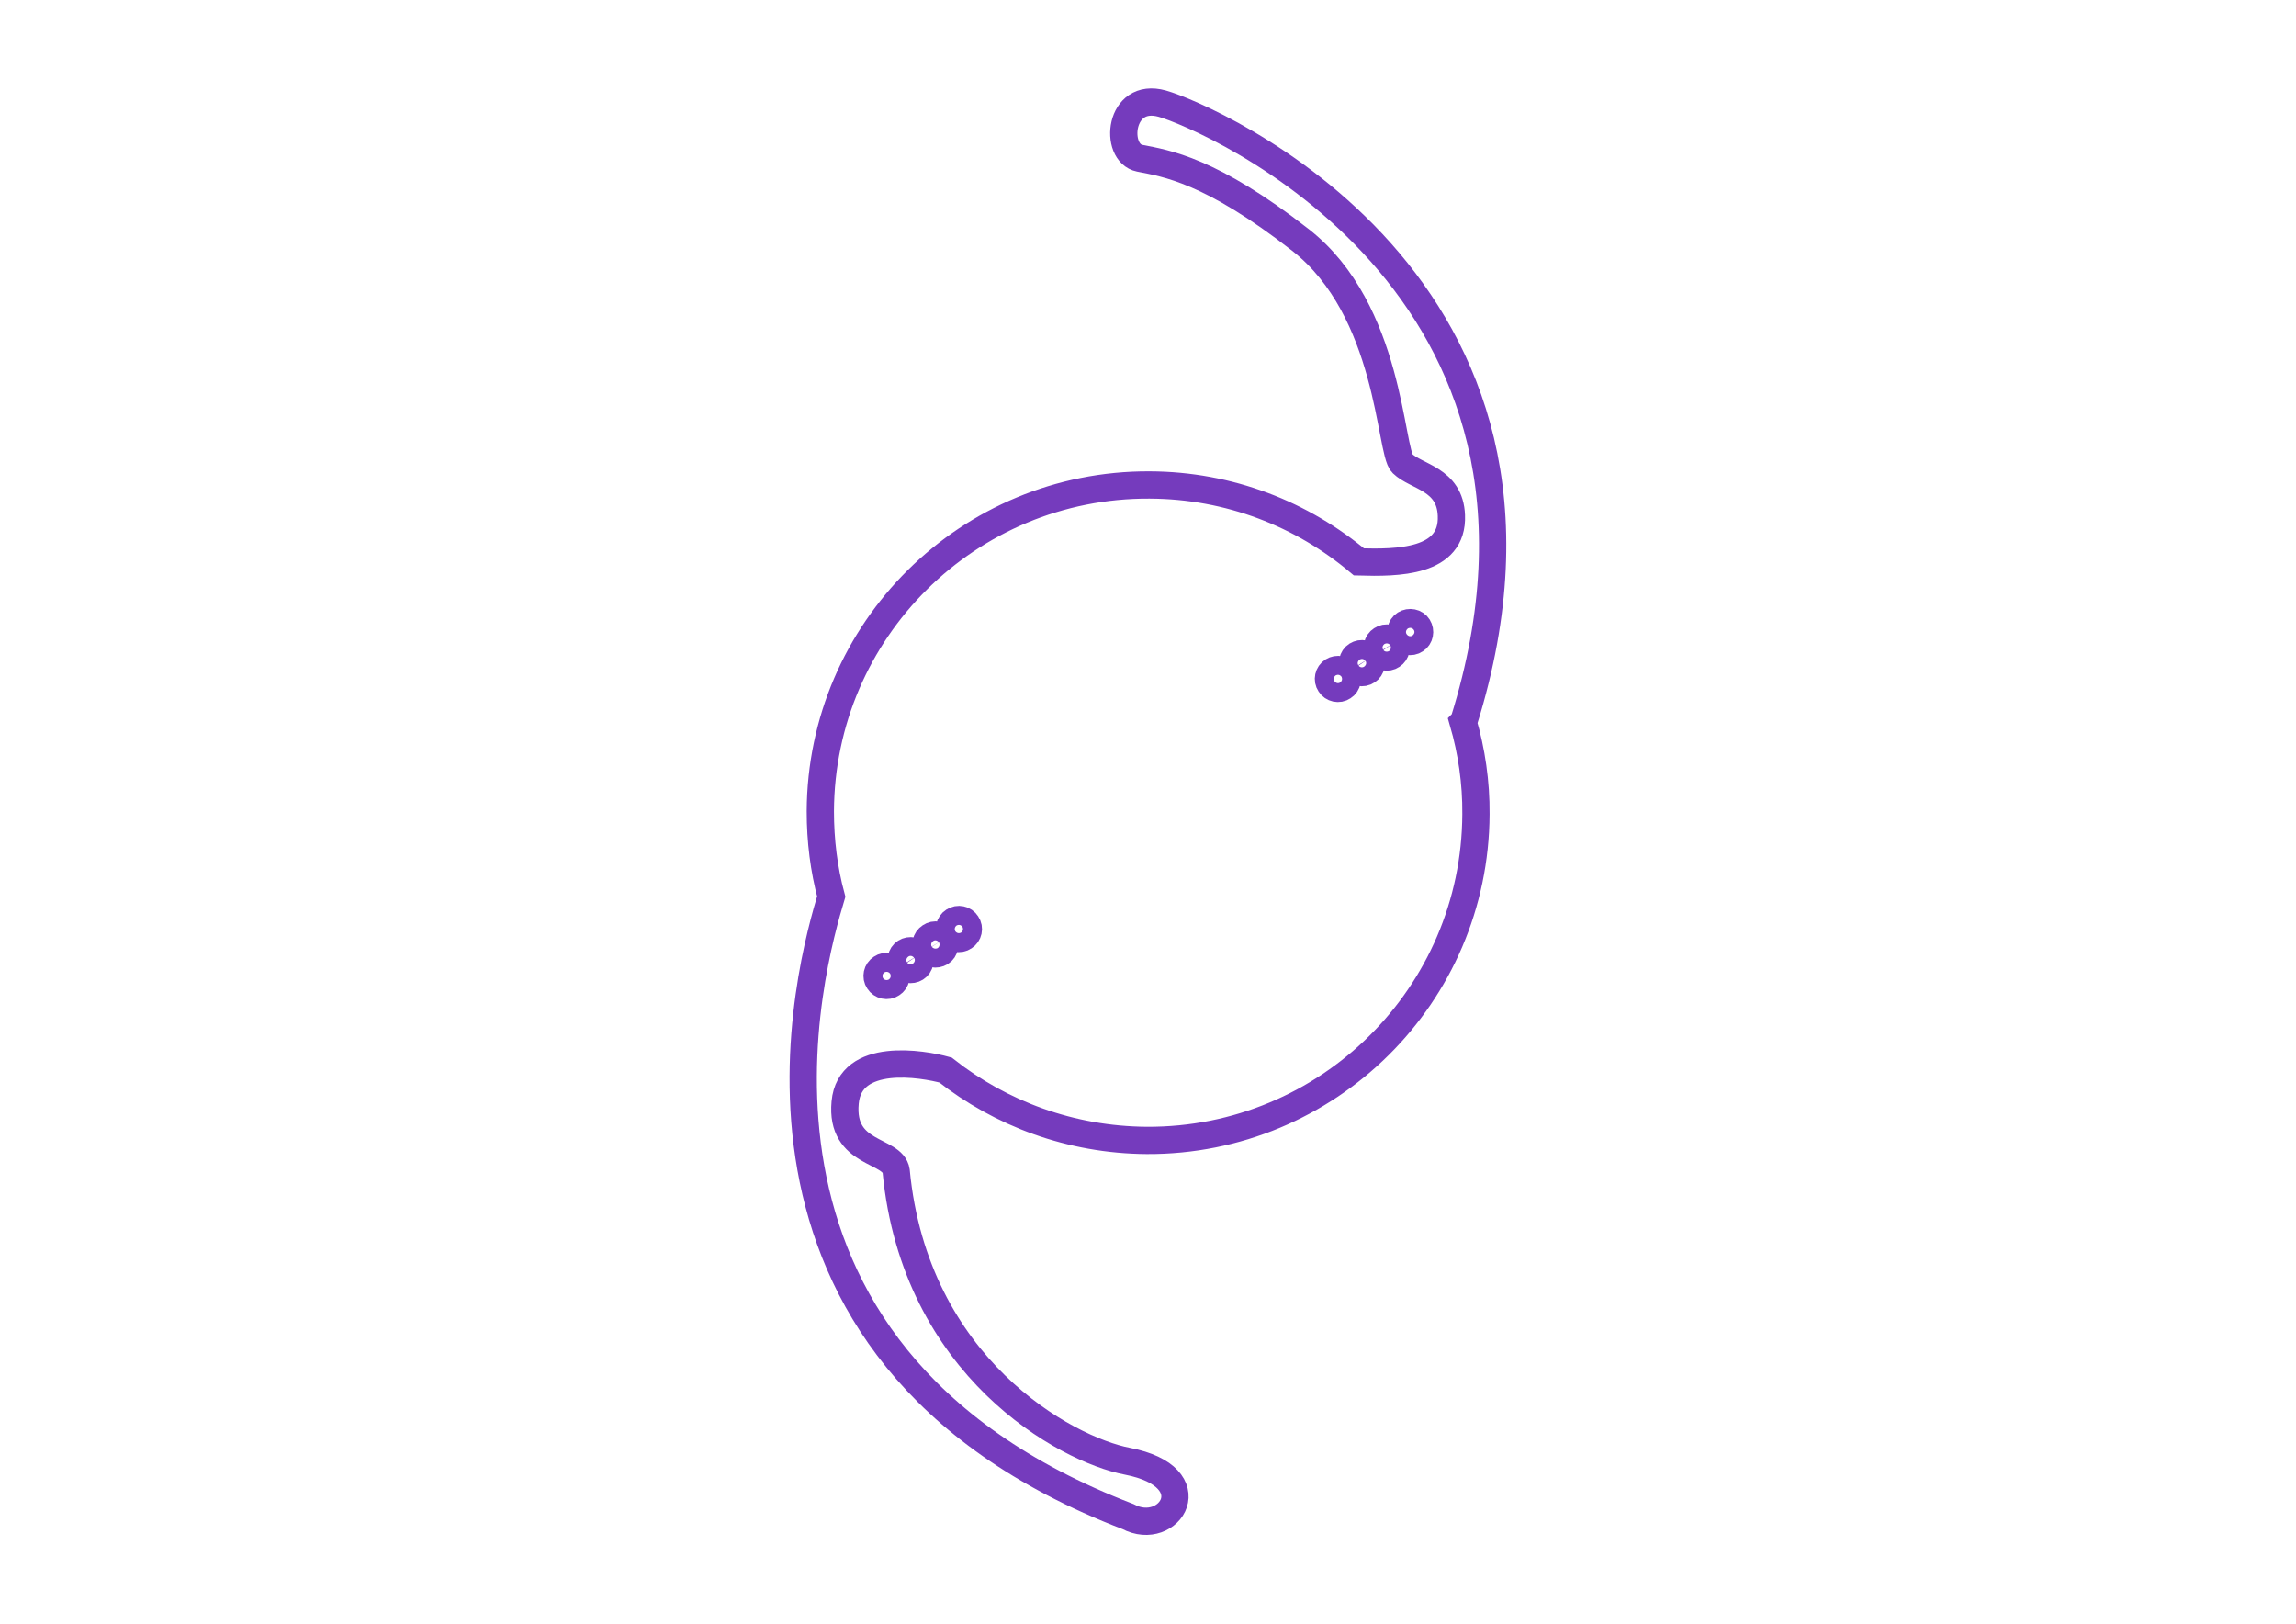 <svg xmlns="http://www.w3.org/2000/svg" xmlns:xlink="http://www.w3.org/1999/xlink" id="Capa_1" x="0px" y="0px" viewBox="0 0 841.9 595.3" style="enable-background:new 0 0 841.9 595.3;" xml:space="preserve"><style type="text/css">	.st0{fill:none;stroke:#753BBD;stroke-width:10;}	.st1{fill:none;stroke:#753BBD;stroke-width:10;stroke-miterlimit:10;}</style><g>	<path class="st0" d="M536.8,264.3C587,103.5,442.2,42.5,426.2,38s-17.9,18.1-8.3,20s26,4.2,59,30c33,25.8,32.7,77.5,37.3,81.9  c5.1,5,17.5,5.6,18,19.1c0.7,17.3-19.8,17.4-33.9,17c-20.8-17.5-47.5-28.1-76.8-28.2c-66.4-0.3-120.4,53.2-120.7,119.6  c0,10.8,1.3,21.3,4,31.3c-6.8,22.8-49.4,166.7,108.8,227.3c15.2,8.1,29.8-14.5-0.3-20.3c-22.4-4.3-77.8-34.3-84.7-106.4  c-1.2-8.1-20.5-5.6-18.7-25.1c1.7-18.8,28.5-14.2,36.8-11.9c20.3,16,45.9,25.6,73.8,25.8c66.4,0.3,120.4-53.2,120.7-119.6  c0.1-11.7-1.6-23.1-4.7-33.8C536.6,264.6,536.7,264.5,536.8,264.3z"></path>	<g>		<path class="st1" d="M328,355.9c1.1,1.6,0.6,3.8-1,4.8c-1.6,1.1-3.8,0.6-4.8-1c-1.1-1.6-0.6-3.8,1-4.8   C324.8,353.8,327,354.3,328,355.9z"></path>		<path class="st1" d="M336.8,350.1c1,1.6,0.6,3.8-1,4.8c-1.6,1-3.8,0.6-4.8-1c-1-1.6-0.6-3.8,1-4.8   C333.6,348.1,335.7,348.5,336.8,350.1z"></path>		<path class="st1" d="M345.9,344.4c1,1.6,0.6,3.8-1,4.8s-3.8,0.6-4.8-1c-1.1-1.6-0.6-3.8,1-4.8   C342.7,342.3,344.8,342.7,345.9,344.4z"></path>		<path class="st1" d="M354.5,338.7c1.1,1.6,0.6,3.8-1,4.8c-1.6,1.1-3.8,0.6-4.8-1c-1.1-1.6-0.6-3.8,1-4.8   C351.3,336.6,353.5,337.1,354.5,338.7z"></path>	</g>	<g>		<path class="st1" d="M493.5,247c1,1.6,0.6,3.8-1,4.8c-1.6,1.1-3.8,0.6-4.8-1c-1.1-1.6-0.6-3.8,1-4.8S492.5,245.4,493.5,247z"></path>		<path class="st1" d="M502.3,241.2c1,1.6,0.6,3.8-1,4.8c-1.6,1.1-3.8,0.6-4.8-1c-1-1.6-0.6-3.8,1-4.8   C499.1,239.2,501.2,239.6,502.3,241.2z"></path>		<path class="st1" d="M511.4,235.5c1,1.6,0.6,3.8-1,4.8c-1.6,1.1-3.8,0.6-4.8-1c-1.1-1.6-0.6-3.8,1-4.8   C508.2,233.4,510.3,233.9,511.4,235.5z"></path>		<path class="st1" d="M520,229.8c1,1.6,0.6,3.8-1,4.8c-1.6,1.1-3.8,0.6-4.8-1c-1-1.6-0.6-3.8,1-4.8   C516.8,227.8,519,228.2,520,229.8z"></path>	</g></g></svg>